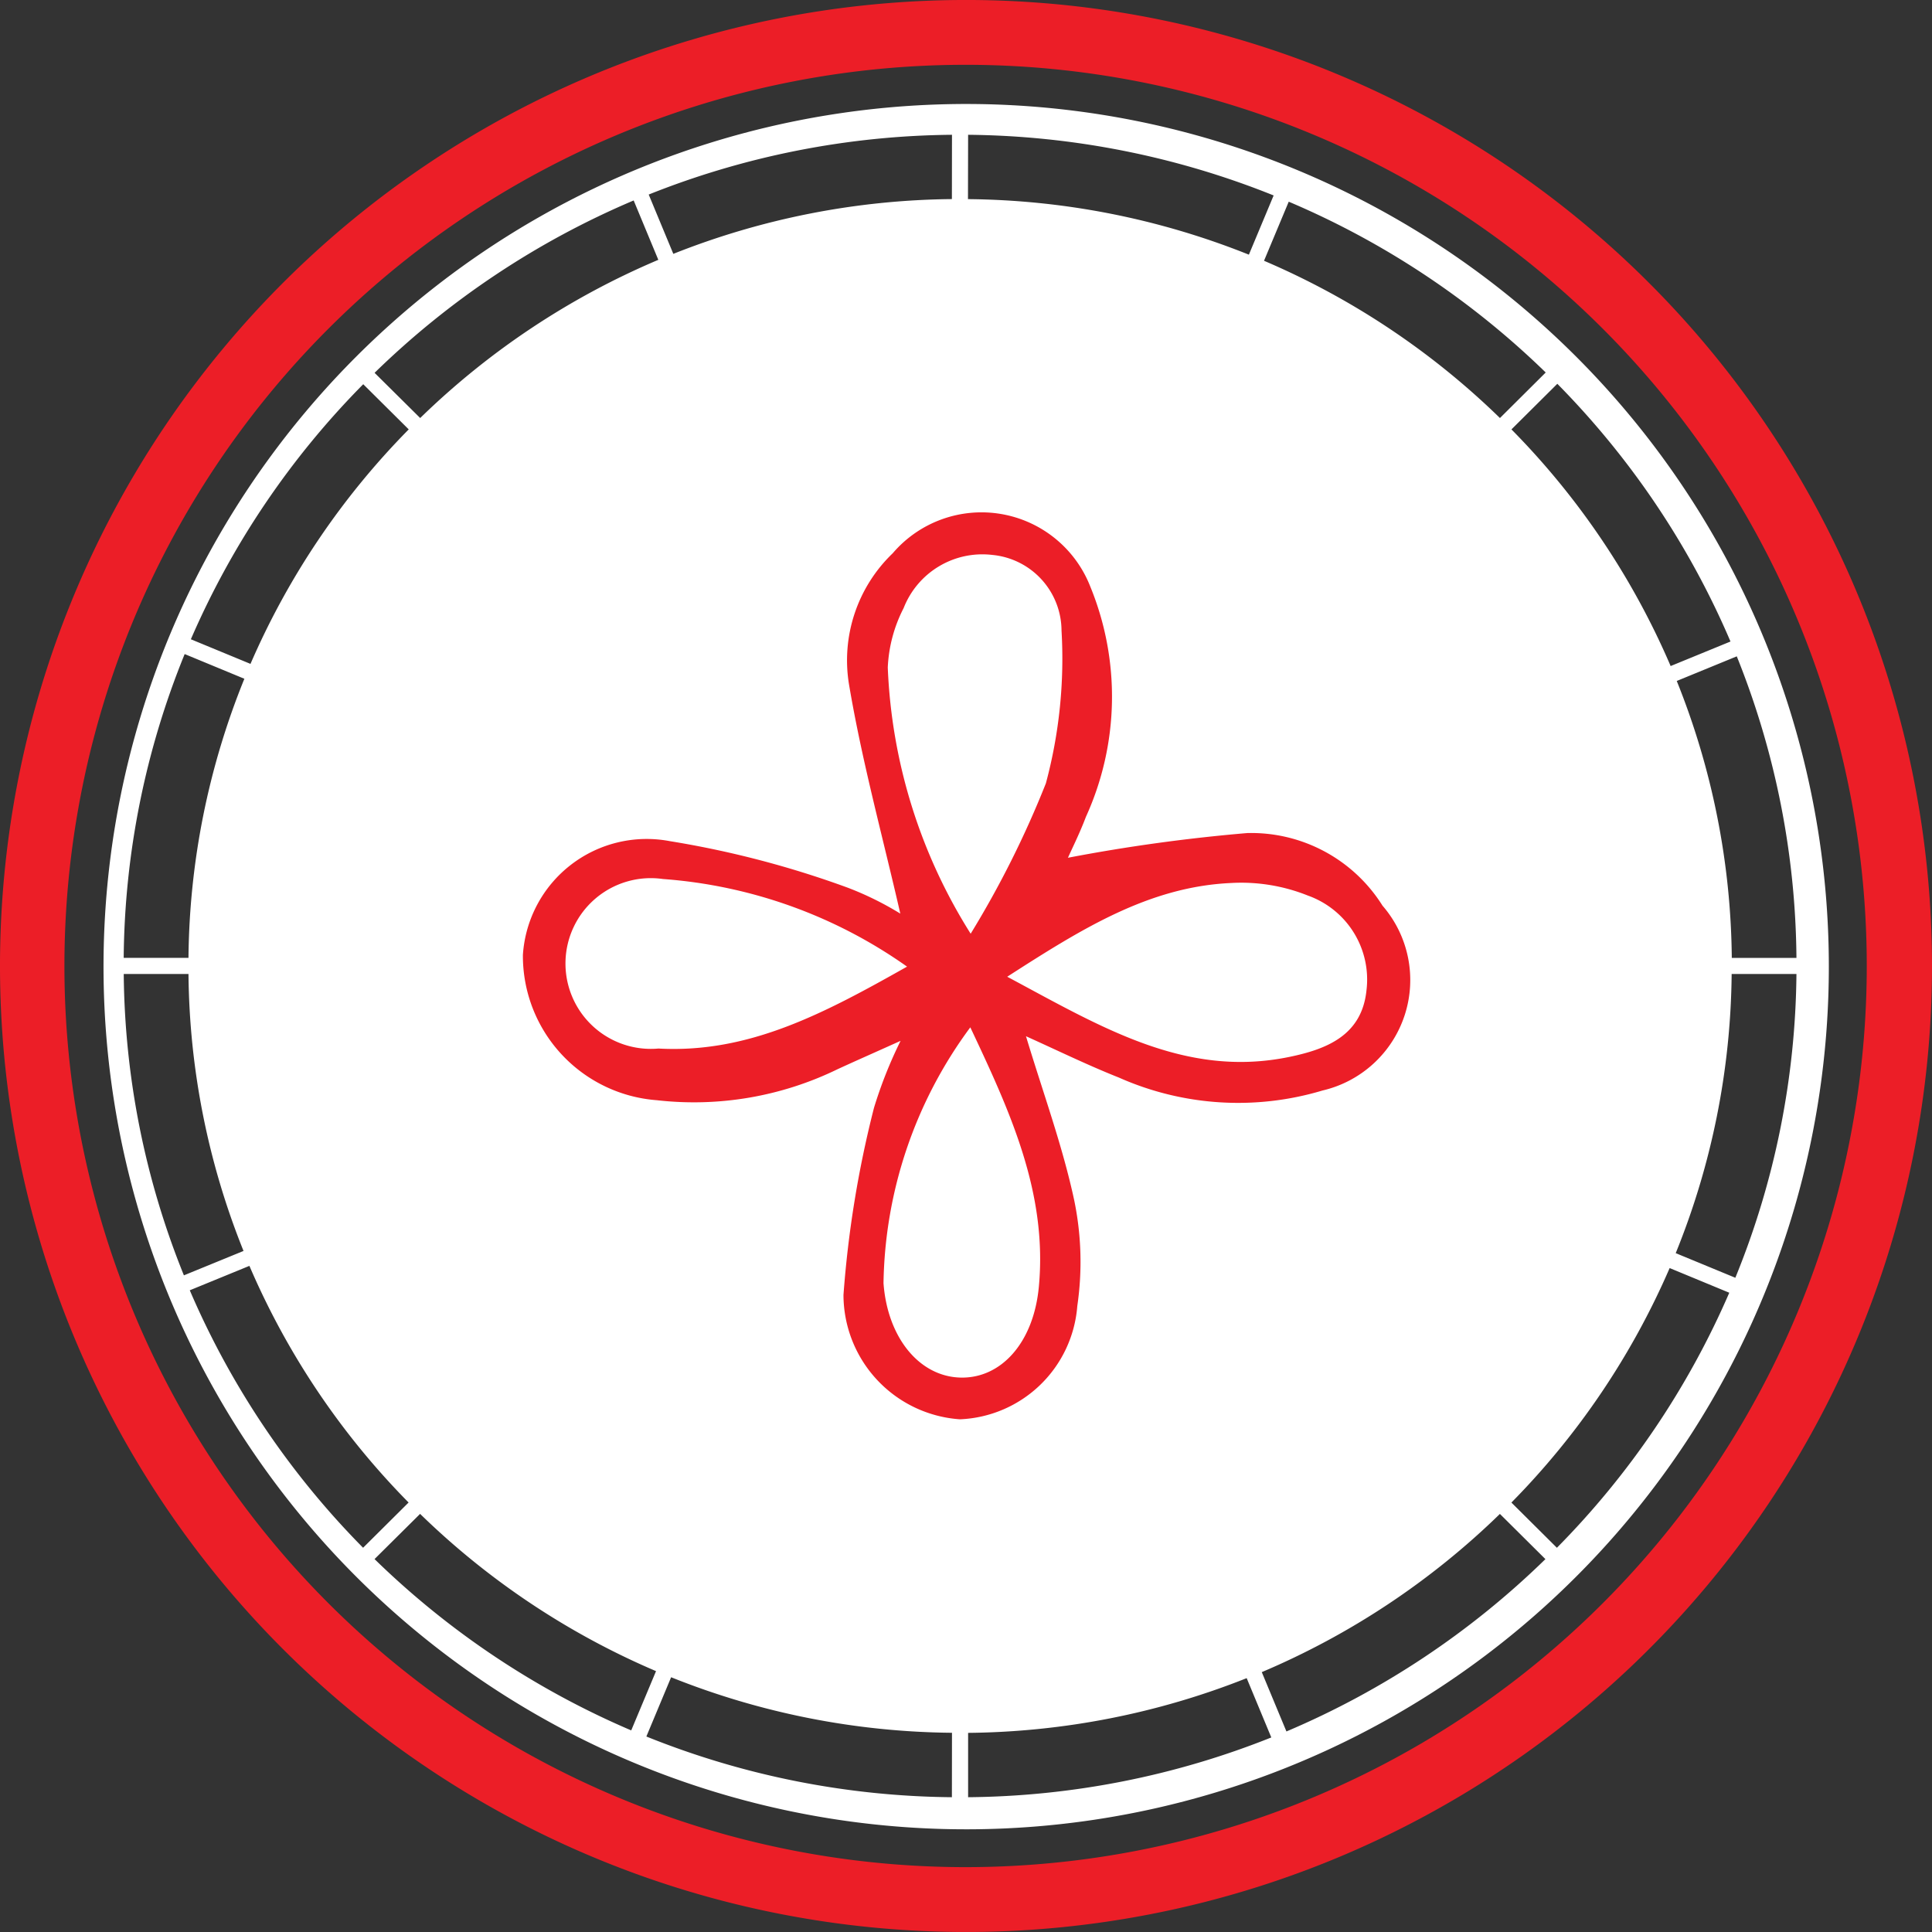 <svg id="Group_6252" data-name="Group 6252" xmlns="http://www.w3.org/2000/svg" width="43" height="43" viewBox="0 0 43 43">
  <rect x="0" y="0" width="43" height="43" fill="#333333" stroke="none"/>
  <g id="Group_6251" data-name="Group 6251">
    <path id="Path_2526" data-name="Path 2526" d="M414.237,49.034a19.2,19.2,0,1,0,3.3,10.75A19.2,19.2,0,0,0,414.237,49.034Zm-23.3-6.289.548,1.32a17.2,17.2,0,0,0-5.3,3.521L385.17,46.58a18.689,18.689,0,0,1,5.765-3.836Zm-6.02,4.088,1.013,1.006a17.1,17.1,0,0,0-3.522,5.219l-1.327-.548a18.542,18.542,0,0,1,3.837-5.677Zm-3.972,6.007,1.327.549a16.89,16.89,0,0,0-1.244,6.212h-1.442A18.315,18.315,0,0,1,380.943,52.84Zm-1.359,7.12h1.442a16.9,16.9,0,0,0,1.225,6.164l-1.327.543a18.306,18.306,0,0,1-1.339-6.707ZM381.056,67l1.328-.544a17.079,17.079,0,0,0,3.543,5.267l-1.013,1.007A18.549,18.549,0,0,1,381.057,67Zm4.113,5.982,1.014-1.006a17.189,17.189,0,0,0,5.251,3.5l-.552,1.319a18.717,18.717,0,0,1-5.712-3.812Zm12.85,5.3a18.611,18.611,0,0,1-6.8-1.351l.551-1.319a17.2,17.2,0,0,0,6.251,1.236Zm0-35.569a17.2,17.2,0,0,0-6.2,1.219l-.548-1.32a18.614,18.614,0,0,1,6.75-1.33Zm18.8,16.889h-1.442a16.9,16.9,0,0,0-1.225-6.164l1.336-.548A18.347,18.347,0,0,1,416.816,59.6ZM413.64,49.435a18.459,18.459,0,0,1,1.708,3.125l-1.332.546a17.067,17.067,0,0,0-3.543-5.267l1.021-1.015a18.656,18.656,0,0,1,2.147,2.612Zm-2.406-2.861-1.017,1.012a17.188,17.188,0,0,0-5.251-3.5l.55-1.315a18.617,18.617,0,0,1,5.718,3.8Zm-12.854-5.292a18.689,18.689,0,0,1,6.8,1.35l-.551,1.318a17.21,17.21,0,0,0-6.252-1.236Zm0,37V76.85a17.224,17.224,0,0,0,6.2-1.218l.548,1.32A18.616,18.616,0,0,1,398.379,78.282Zm7.085-1.463-.549-1.321a17.209,17.209,0,0,0,5.3-3.521l1.013,1.006a18.691,18.691,0,0,1-5.763,3.835Zm6.02-4.088-1.013-1.007a17.106,17.106,0,0,0,3.522-5.219l1.327.549a18.553,18.553,0,0,1-3.837,5.677Zm3.971-6.01-1.327-.548a16.912,16.912,0,0,0,1.245-6.213h1.442A18.309,18.309,0,0,1,415.456,66.721Z" transform="translate(-376.833 -38.282)" fill="#fff"/>
    <path id="Path_2527" data-name="Path 2527" d="M395.134,35.176a21.5,21.5,0,1,0,21.632,21.5A21.5,21.5,0,0,0,395.134,35.176Zm0,41.556a20.057,20.057,0,1,1,20.18-20.057A20.057,20.057,0,0,1,395.134,76.732Z" transform="translate(-373.766 -35.176)" fill="#ec1e27"/>
  </g>
  <path id="Path_47552" data-name="Path 47552" d="M327.9,18.22c-.394-1.719-.856-3.4-1.143-5.108a3.3,3.3,0,0,1,.974-2.912,2.6,2.6,0,0,1,4.4.748,6.454,6.454,0,0,1-.1,5.118c-.134.356-.306.7-.4.911a38.383,38.383,0,0,1,3.993-.55,3.448,3.448,0,0,1,3.008,1.616,2.525,2.525,0,0,1-1.335,4.114,6.534,6.534,0,0,1-4.53-.287c-.689-.273-1.358-.6-2.07-.921.381,1.262.812,2.435,1.072,3.644a6.769,6.769,0,0,1,.07,2.361,2.733,2.733,0,0,1-2.611,2.521,2.782,2.782,0,0,1-2.593-2.768,23.855,23.855,0,0,1,.679-4.164,9.794,9.794,0,0,1,.592-1.491c-.6.27-1,.446-1.4.63a7.3,7.3,0,0,1-4.026.691A3.222,3.222,0,0,1,319.5,19.14a2.761,2.761,0,0,1,3.269-2.533,21.5,21.5,0,0,1,3.961,1.036A6.99,6.99,0,0,1,327.9,18.22Zm1.565.449a21.757,21.757,0,0,0,1.675-3.349,10.689,10.689,0,0,0,.348-3.4,1.7,1.7,0,0,0-1.538-1.683,1.882,1.882,0,0,0-1.976,1.183,3.188,3.188,0,0,0-.353,1.323A12.005,12.005,0,0,0,329.467,18.669Zm.813.955c2.092,1.119,3.958,2.262,6.273,1.787.841-.173,1.619-.48,1.724-1.48a1.984,1.984,0,0,0-1.305-2.113,3.981,3.981,0,0,0-1.714-.279C333.429,17.623,331.932,18.562,330.281,19.624ZM328.05,19.4a10.759,10.759,0,0,0-5.432-1.95,1.9,1.9,0,1,0-.1,3.773C324.538,21.335,326.221,20.431,328.05,19.4Zm1.408,1.351a9.806,9.806,0,0,0-1.932,5.695c.089,1.206.79,2.069,1.7,2.1s1.643-.77,1.758-2.028C331.178,24.424,330.336,22.614,329.458,20.751Z" transform="translate(-307.862 2.114)" fill="#ec1e27"/>
</svg>
